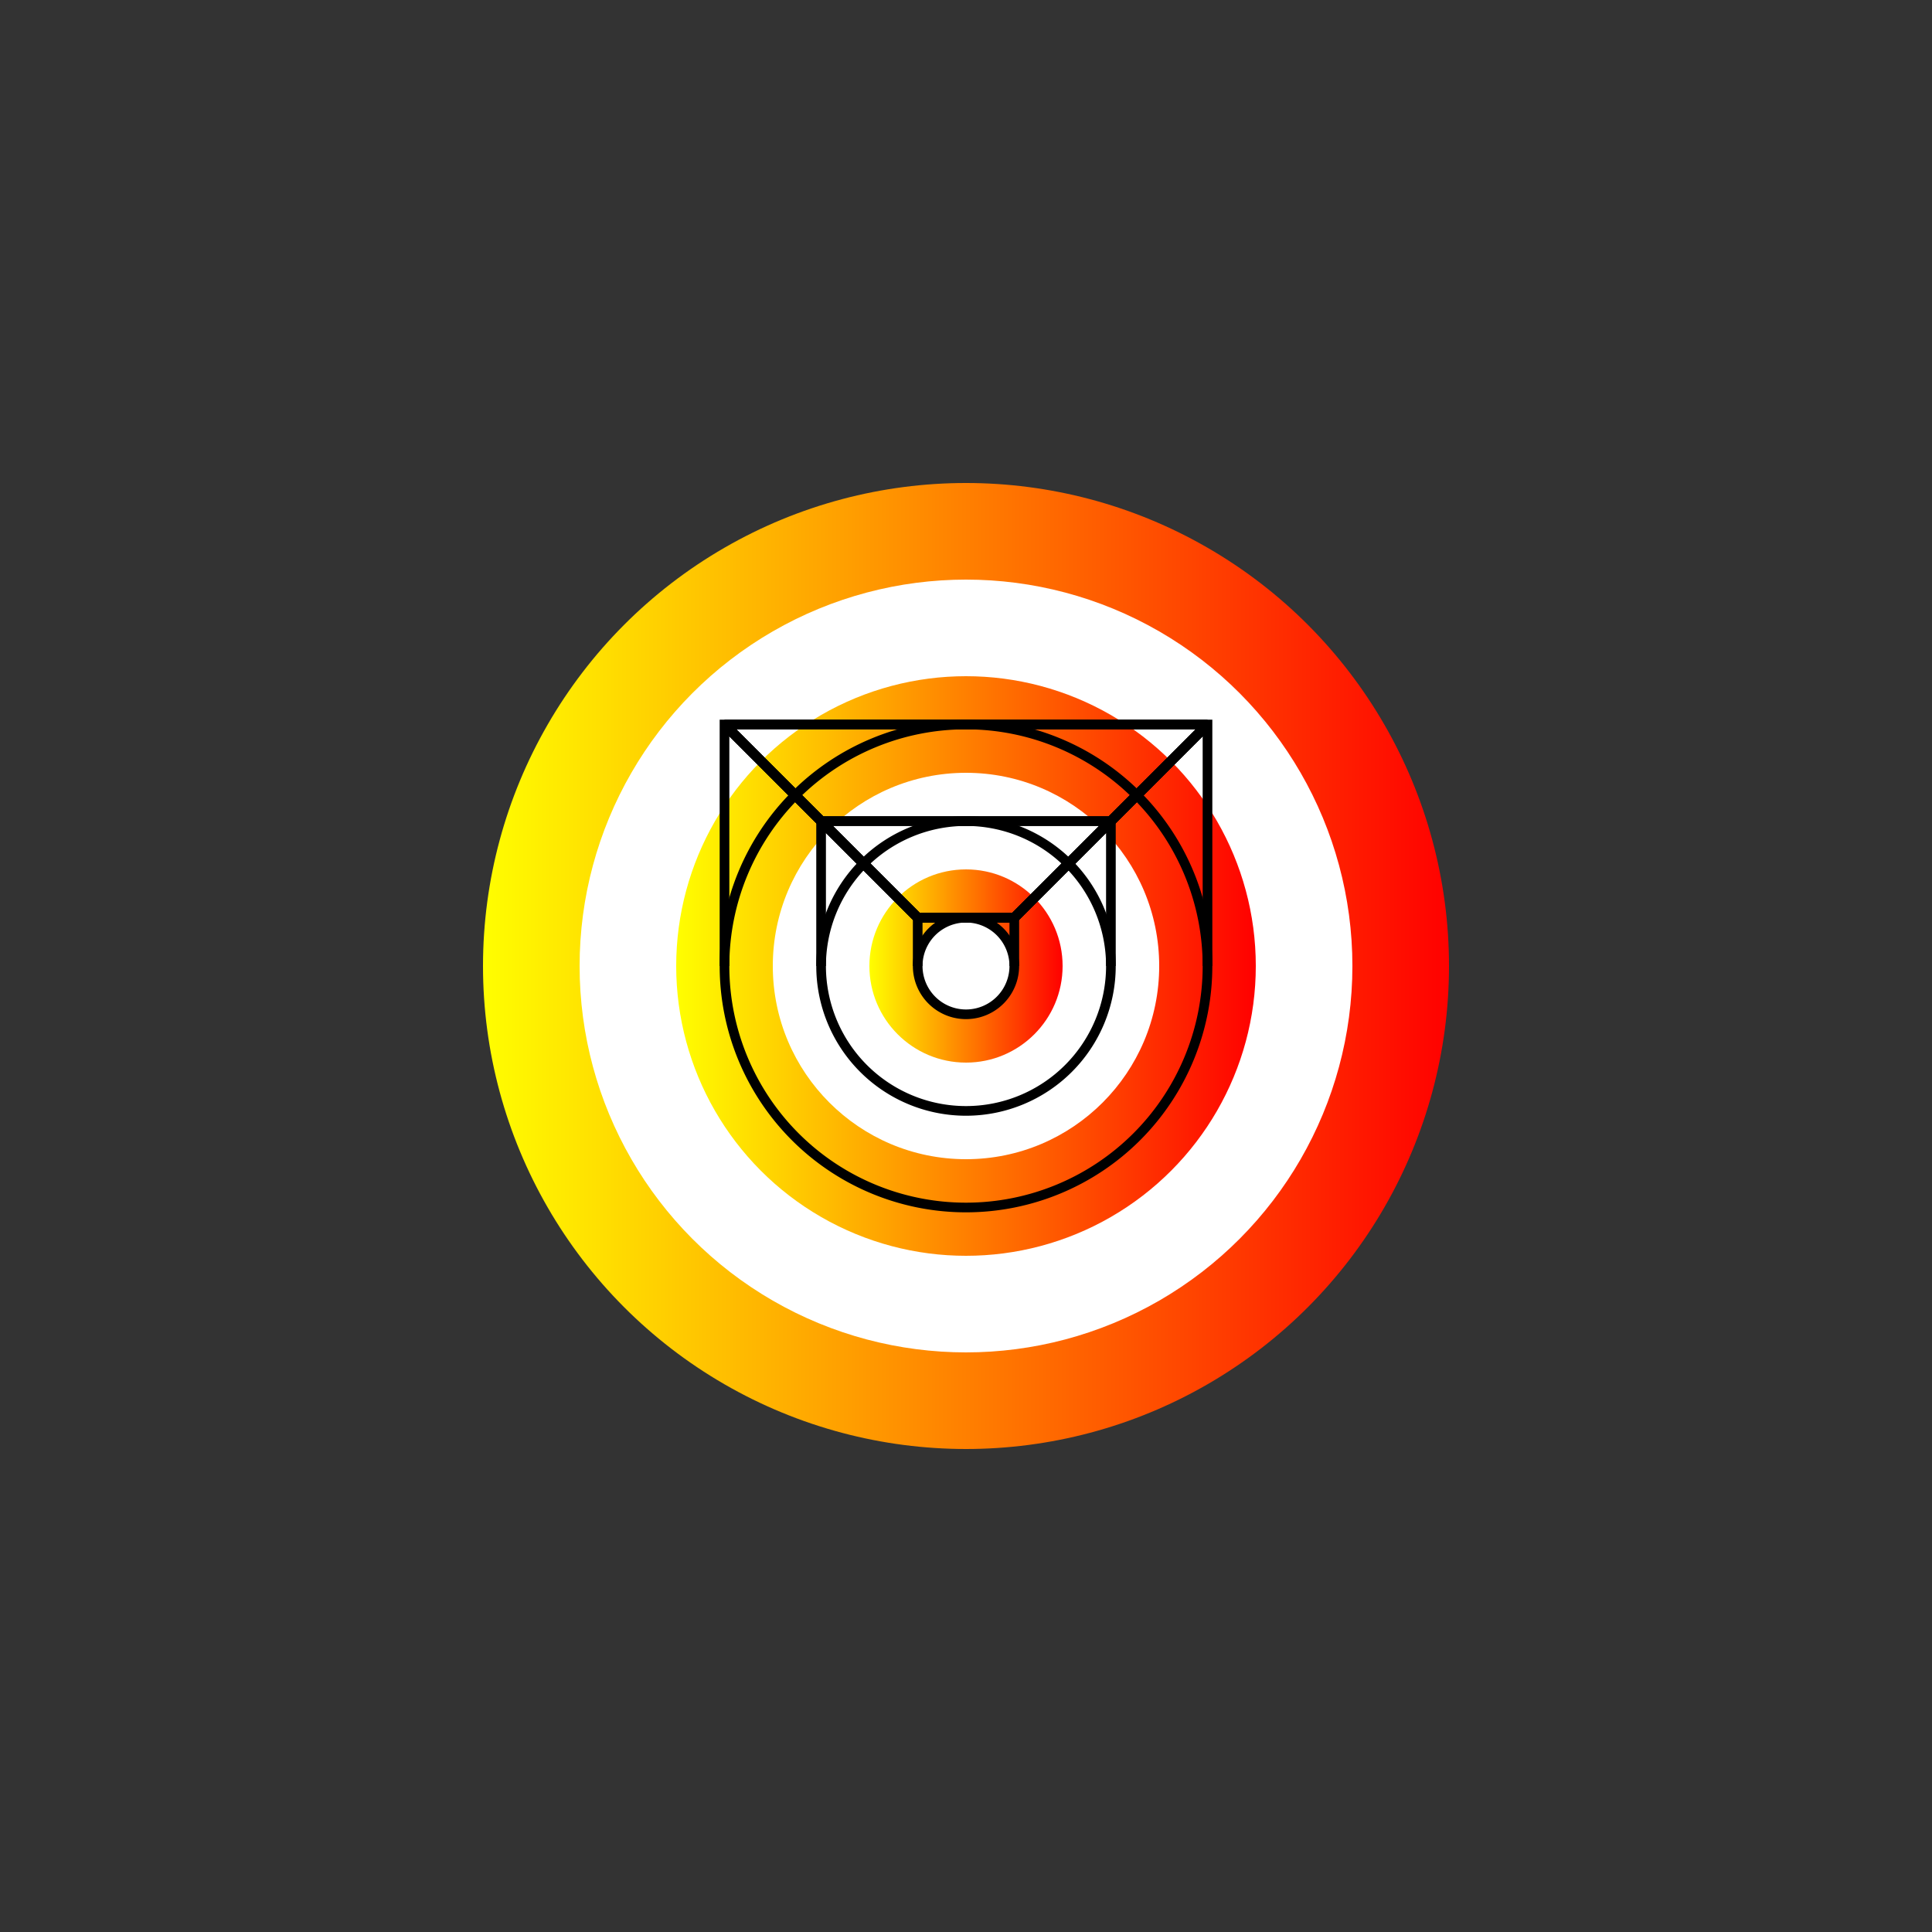 <svg xmlns="http://www.w3.org/2000/svg" viewBox="0 0 400 400">
  <rect x="0" y="0" width="400" height="400" fill="#333333" stroke="none"/>
  <defs>
    <linearGradient id="grad1" x1="0%" y1="0%" x2="100%" y2="0%">
      <stop offset="0%" style="stop-color:rgb(255,255,0);stop-opacity:1" />
      <stop offset="100%" style="stop-color:rgb(255,0,0);stop-opacity:1" />
    </linearGradient>
  </defs>
  <g transform="translate(200,200)">
    <circle cx="0" cy="0" r="100" fill="url(#grad1)" />
    <circle cx="0" cy="0" r="80" fill="white" />
    <circle cx="0" cy="0" r="60" fill="url(#grad1)" />
    <circle cx="0" cy="0" r="40" fill="white" />
    <circle cx="0" cy="0" r="20" fill="url(#grad1)" />
    <circle cx="0" cy="0" r="10" fill="white" />
    <path d="M-50,0 A50,50 0 0,1 50,0" stroke="black" stroke-width="2" fill="none" />
    <path d="M-50,0 A50,50 0 0,0 50,0" stroke="black" stroke-width="2" fill="none" />
    <path d="M-30,0 A30,30 0 0,1 30,0" stroke="black" stroke-width="2" fill="none" />
    <path d="M-30,0 A30,30 0 0,0 30,0" stroke="black" stroke-width="2" fill="none" />
    <path d="M-10,0 A10,10 0 0,1 10,0" stroke="black" stroke-width="2" fill="none" />
    <path d="M-10,0 A10,10 0 0,0 10,0" stroke="black" stroke-width="2" fill="none" />
    <path d="M-50,0 L-50,-50 L50,-50 L50,0" stroke="black" stroke-width="2" fill="none" />
    <path d="M-30,0 L-30,-30 L30,-30 L30,0" stroke="black" stroke-width="2" fill="none" />
    <path d="M-10,0 L-10,-10 L10,-10 L10,0" stroke="black" stroke-width="2" fill="none" />
    <path d="M-50,-50 L50,-50" stroke="black" stroke-width="2" fill="none" />
    <path d="M-30,-30 L30,-30" stroke="black" stroke-width="2" fill="none" />
    <path d="M-10,-10 L10,-10" stroke="black" stroke-width="2" fill="none" />
    <path d="M-50,-50 L-30,-30 L-10,-10 L10,-10 L30,-30 L50,-50" stroke="black" stroke-width="2" fill="none" />
    <path d="M-50,-50 L-30,-30 L-10,-10 L10,-10 L30,-30 L50,-50" stroke="black" stroke-width="2" fill="none" />
    <path d="M-50,-50 L-30,-30 L-10,-10 L10,-10 L30,-30 L50,-50" stroke="black" stroke-width="2" fill="none" />
    <path d="M-50,-50 L-30,-30 L-10,-10 L10,-10 L30,-30 L50,-50" stroke="black" stroke-width="2" fill="none" />
    <path d="M-50,-50 L-30,-30 L-10,-10 L10,-10 L30,-30 L50,-50" stroke="black" stroke-width="2" fill="none" />
    <path d="M-50,-50 L-30,-30 L-10,-10 L10,-10 L30,-30 L50,-50" stroke="black" stroke-width="2" fill="none" />
  </g>
</svg>